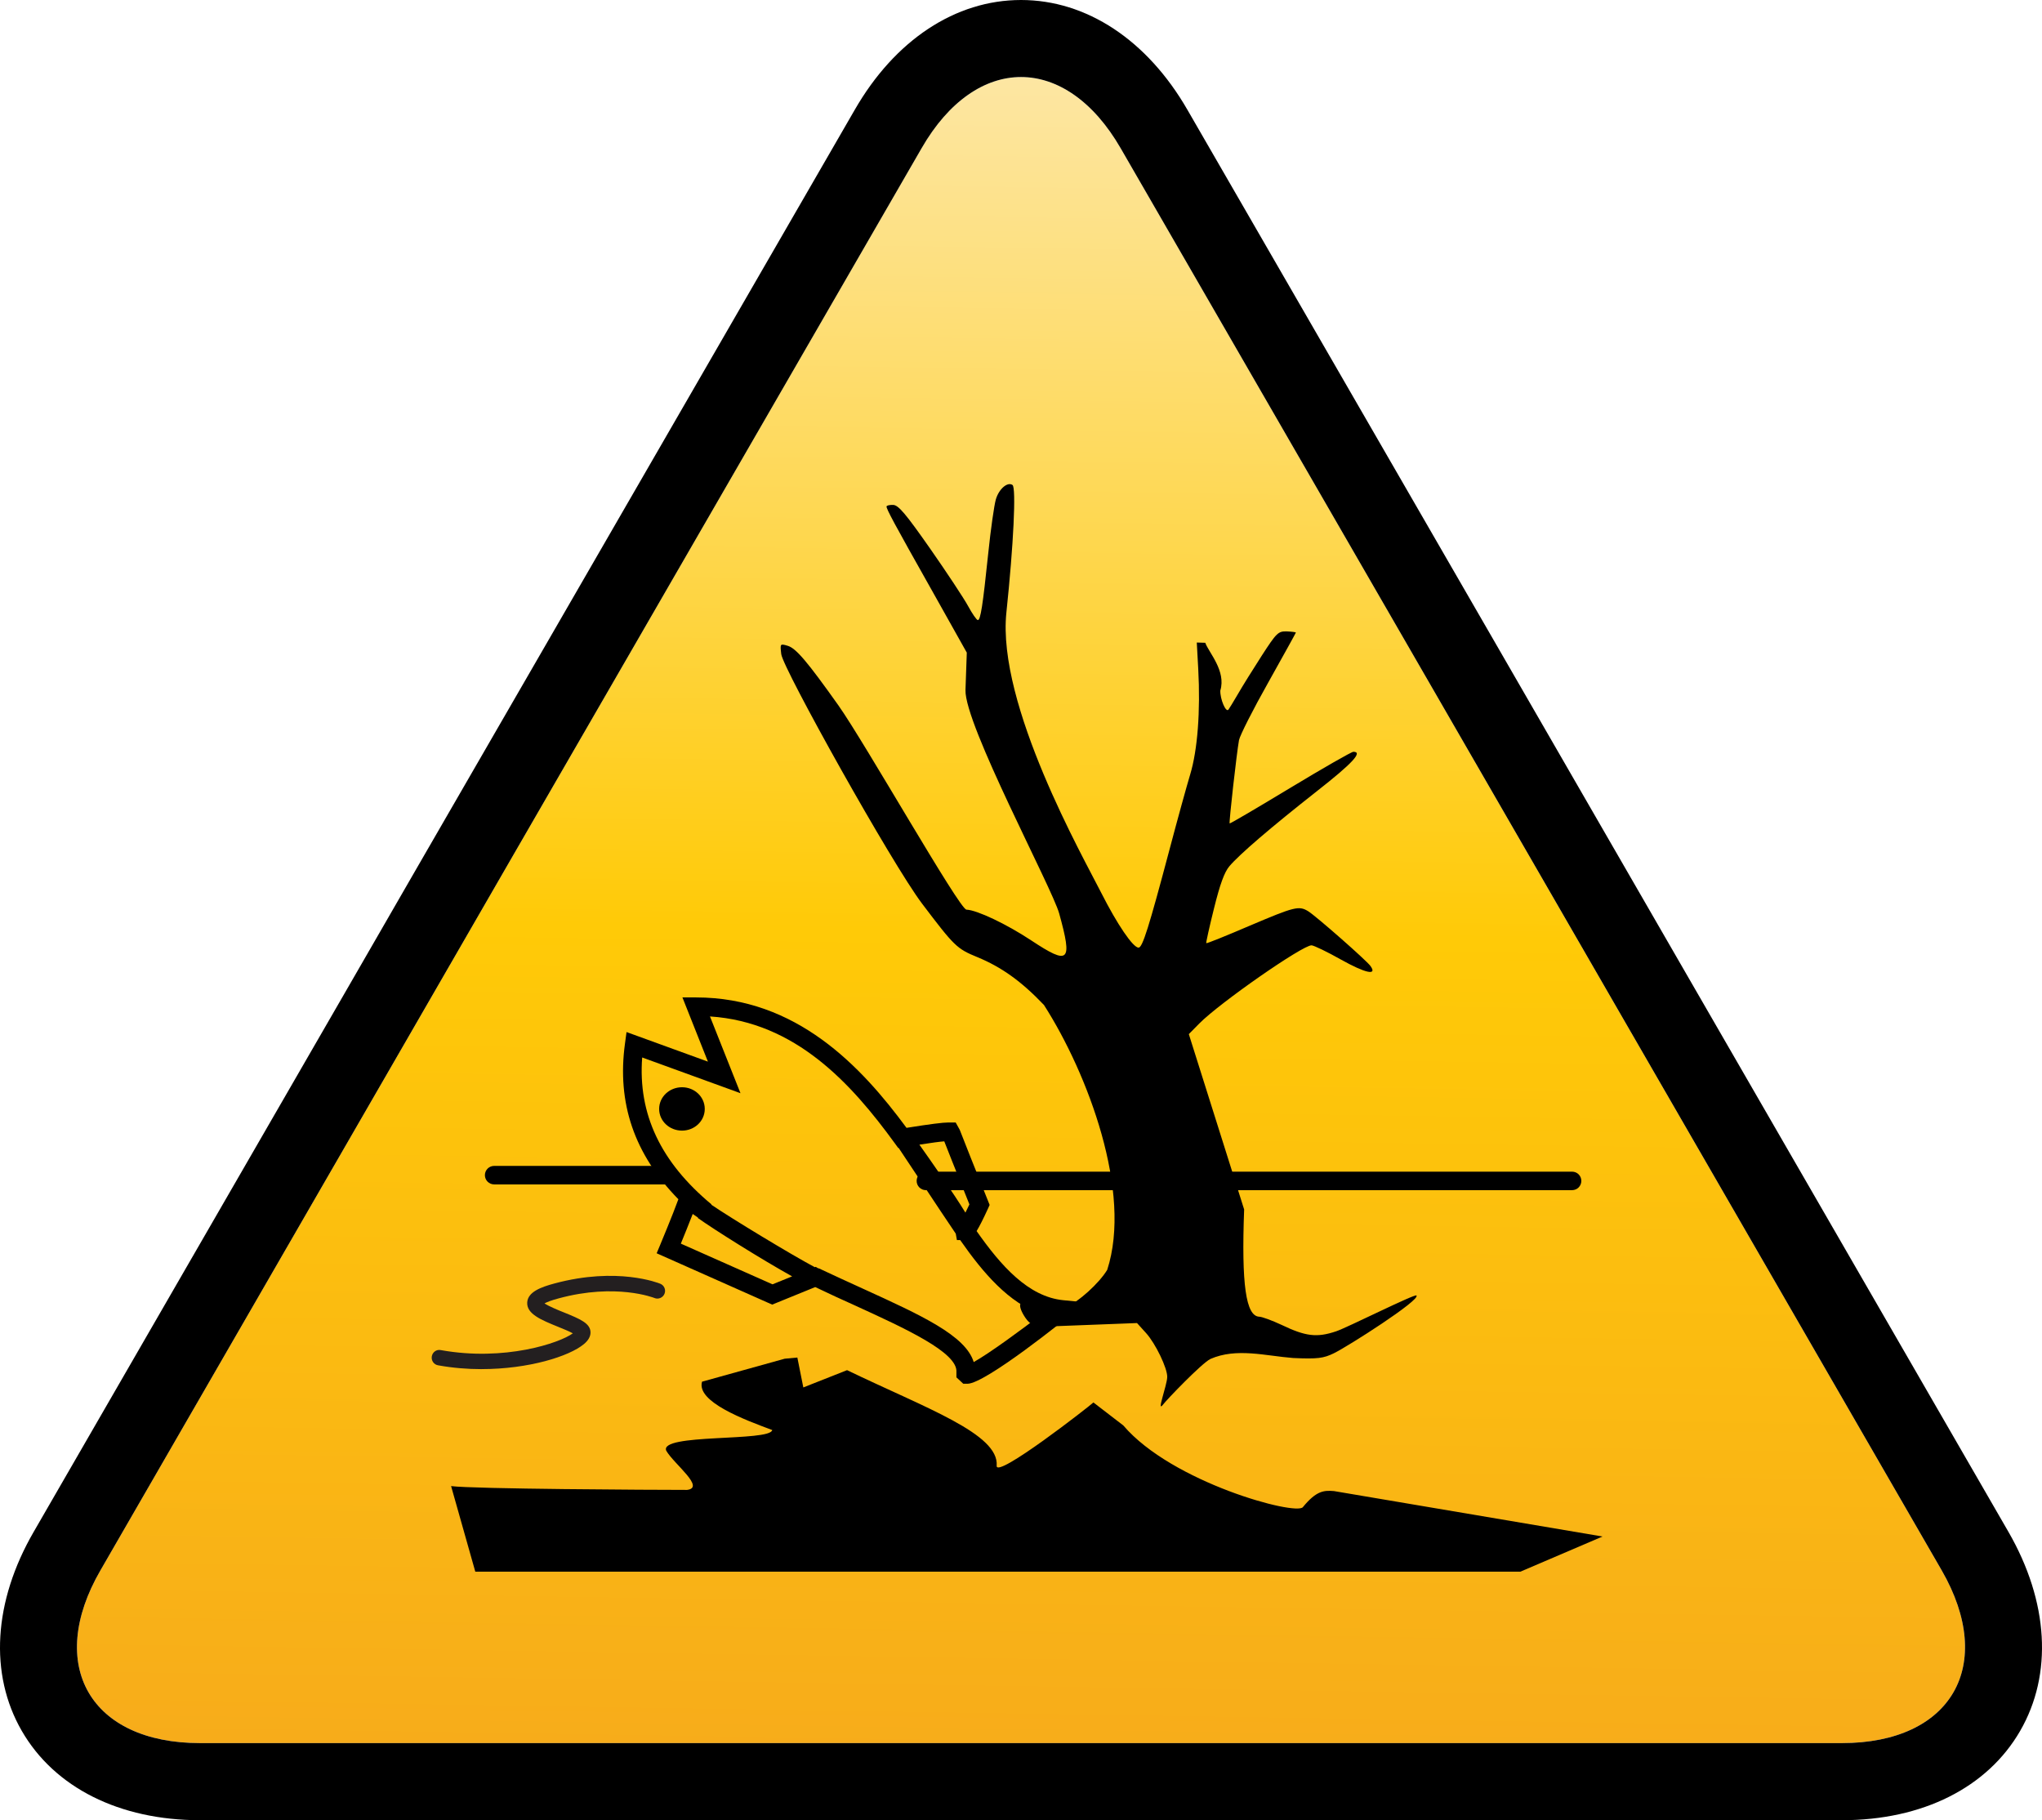 <?xml version="1.0" encoding="UTF-8"?><svg id="b" xmlns="http://www.w3.org/2000/svg" xmlns:xlink="http://www.w3.org/1999/xlink" viewBox="0 0 273.839 244.072"><defs><linearGradient id="d" x1="140.201" y1="10.844" x2="136.636" y2="238.985" gradientUnits="userSpaceOnUse"><stop offset="0" stop-color="#fde6a2"/><stop offset=".5" stop-color="#ffca07"/><stop offset="1" stop-color="#f7ab1b"/></linearGradient></defs><g id="c"><path d="m110.194,233.735h136.816c14.7,0,20.715-10.432,13.377-23.164l-41.683-72.183c-7.364-12.741-19.389-33.579-26.734-46.311l-41.677-72.184c-7.349-12.741-19.395-12.741-26.714,0l-41.694,72.184c-7.353,12.732-19.404,33.57-26.742,46.311L13.47,210.571c-7.369,12.732-1.345,23.164,13.35,23.164h83.373Z" style="fill:url(#d); stroke-width:0px;"/><path d="m136.923,10.328c4.845,0,9.699,3.194,13.37,9.564l41.677,72.184c7.345,12.732,19.369,33.57,26.734,46.311l41.683,72.183c7.338,12.732,1.323,23.164-13.377,23.164H26.82c-14.696,0-20.719-10.432-13.35-23.164l41.672-72.183c7.338-12.741,19.389-33.579,26.742-46.311L123.579,19.892c3.658-6.37,8.497-9.564,13.344-9.564m0-10.328c-8.796,0-16.924,5.373-22.307,14.738l-41.681,72.166-5.902,10.215c-6.904,11.951-15.245,26.385-20.849,36.122L4.518,205.407c-5.405,9.339-5.989,19.077-1.597,26.688,4.385,7.603,13.099,11.977,23.9,11.977h220.189c10.797,0,19.504-4.366,23.896-11.968,4.4-7.603,3.828-17.332-1.562-26.688l-41.692-72.201c-7.36-12.741-19.383-33.579-26.729-46.311L159.241,14.729c-5.392-9.356-13.528-14.729-22.318-14.729h0Z" style="stroke-width:0px;"/><g id="e"><path id="f" d="m146.63,188.057c-.466.46-13.119,10.328-12.973,8.488.343-4.288-9.512-7.724-20.064-12.819l-5.865,2.317-.801-4.009-1.697.156-11.085,3.081c-.783,2.69,5.672,5.094,9.415,6.483-.26,1.589-15.284.426-14.206,2.786,1.033,1.779,5.281,4.938,2.784,5.243-4.715,0-28.708-.122-31.646-.512l3.246,11.474h140.153l11.016-4.713-36.022-6.093c-1.287-.095-2.315-.113-4.164,2.152-.913,1.181-17.558-3.298-24.084-10.953" style="stroke-width:0px;"/><path d="m129.728,185.549h-.547l-.922-.859v-.703c.208-2.621-6.817-5.832-13.611-8.939-1.716-.772-3.506-1.588-5.322-2.464l-5.774,2.352-15.49-6.883.471-1.128c.015-.043,1.716-4.105,2.439-6.118-5.915-6.032-8.258-12.897-7.158-20.89l.206-1.528,10.914,3.966-3.418-8.609h1.829c13.437,0,22.123,9.208,28.222,17.488,3.157-.503,4.873-.72,5.626-.72h.966l.547.989c.135.399,2.408,6.093,3.806,9.565l.2.503-.217.486c-.666,1.449-1.15,2.404-1.528,3.02,3.25,4.635,6.924,8.809,11.628,9.27l2.639.26-1.883,1.866c-.089.095-11.181,9.078-13.622,9.078Zm-20.033-15.492l.134.026c2.092.99,4.016,1.857,5.854,2.699,7.857,3.585,13.802,6.292,14.896,9.859,2.087-1.163,6.49-4.391,9.093-6.405-4.418-1.528-7.839-5.563-10.883-9.92l-.026-.035h-.438l-.154-.859c-1.13-1.658-2.779-4.149-4.396-6.588-1.176-1.779-2.333-3.523-3.266-4.912l-.056.008-.449-.616c-5.845-8.045-13.333-16.273-24.794-17.019l4.09,10.293-13.181-4.791c-.577,7.577,2.478,14.034,9.297,19.701l-.028.043c2.812,1.909,10.697,6.683,13.876,8.375l.13-.044.302.183Zm-18.393-3.299l12.292,5.459,2.634-1.067c-4.083-2.265-10.554-6.327-12.645-7.829l.031-.043-.347-.243c-.126-.079-.247-.165-.371-.252-.51,1.328-1.165,2.925-1.593,3.975Zm31.991-13.27c1.627,2.291,4.569,6.492,6.173,9.113.18-.348.36-.729.536-1.102-2.053-5.112-2.966-7.404-3.372-8.454-.601.043-1.617.174-3.337.443Z" style="stroke-width:0px;"/><path d="m210.816,159.59h-86.647c-.688,0-1.245-.556-1.245-1.241,0-.695.557-1.241,1.245-1.241h86.647c.692,0,1.247.547,1.247,1.241,0,.685-.555,1.241-1.247,1.241Z" style="stroke-width:0px;"/><path d="m89.121,158.818h-22.85c-.688,0-1.245-.555-1.245-1.241,0-.685.558-1.242,1.245-1.242h22.85c.69,0,1.245.556,1.245,1.242,0,.686-.555,1.241-1.245,1.241Z" style="stroke-width:0px;"/><path id="g" d="m148.483,170.274c-1.102,1.814-3.814,4.27-5.633,5.095-1.551.703-3.832.633-4.736-.156-1.417-1.206-1.797-.26-.605,1.493.679.955.918,1.042,3.686,1.137l11.281-.434,1.202,1.328c1.28,1.407,2.892,4.756,2.851,5.919-.041,1.163-1.495,4.921-.549,3.671.434-.59,5.134-5.494,6.334-6.101,3.5-1.536,7.388-.417,11.098-.13,3.287.147,4.073.043,5.474-.642,1.875-.912,11.615-7.126,11.07-7.743-.221-.251-9.332,4.331-10.786,4.809-2.584.868-4.072.686-7.334-.877-1.228-.572-2.558-1.067-2.96-1.085-1.805-.061-2.406-4.339-2.033-14.381l-7.418-23.511,1.404-1.424c2.721-2.76,13.863-10.519,15.06-10.484.325.026,2.094.868,3.934,1.909,3.27,1.831,4.925,2.196,3.96.86-.556-.764-7.303-6.692-8.343-7.334-1.254-.772-1.814-.625-7.846,1.935-3.153,1.354-5.78,2.413-5.832,2.343-.048-.052.414-2.152,1.035-4.643.814-3.281,1.391-4.869,2.07-5.676,1.354-1.597,5.511-5.164,11.684-10.024,4.834-3.784,6.251-5.321,4.94-5.321-.247,0-4.064,2.187-8.479,4.852-4.407,2.664-8.056,4.808-8.113,4.756-.106-.13.946-9.46,1.254-11.161.119-.633,1.879-4.114,3.921-7.733,2.033-3.636,3.706-6.648,3.708-6.7,0-.052-.545-.13-1.22-.156-1.146-.034-1.369.182-3.352,3.246-1.172,1.814-2.623,4.149-3.222,5.19-.61,1.033-1.165,1.961-1.252,2.057-.345.425-1.126-1.415-1.087-2.561.798-2.639-1.547-5.095-2.02-6.406l-1.137-.034.197,3.567c.306,5.624-.093,10.857-1.078,14.112-.471,1.562-1.727,6.11-2.78,10.094-2.775,10.458-3.626,13.158-4.151,13.14-.755-.025-2.851-3.107-5.01-7.369-2.361-4.678-14.006-25.204-12.711-37.571.961-9.104,1.326-16.741.822-17.097-.668-.469-1.829.529-2.239,1.944-.223.781-.683,3.992-1.011,7.169-.742,7.108-1.039,9.017-1.404,9-.163-.008-.751-.859-1.306-1.883-.557-1.024-2.844-4.487-5.082-7.69-3.244-4.634-4.257-5.85-4.96-5.867-.486-.017-.887.078-.892.209-.011.356.937,2.126,6.127,11.335l4.635,8.262-.176,5.008c-.156,4.599,11.604,26.514,12.563,29.959,1.814,6.553,1.356,6.995-3.749,3.62-3.305-2.187-7.277-4.071-8.685-4.122-.935-.026-13.609-22.357-17.176-27.399-4.155-5.85-5.67-7.638-6.776-7.976-1.044-.312-1.044-.304-.883,1.111.217,1.918,14.843,28.12,18.892,33.466,4.346,5.737,4.643,6.032,7.416,7.169,3.235,1.336,5.886,3.228,8.924,6.414,5.91,9.235,11.862,25.117,8.481,35.515Z" style="stroke-width:0px;"/><path id="h" d="m88.394,148.698c0,1.623,1.382,2.908,3.068,2.908,1.679,0,3.049-1.285,3.049-2.908,0-1.622-1.369-2.908-3.049-2.908-1.686,0-3.068,1.285-3.068,2.908Z" style="stroke-width:0px;"/><path d="m64.579,183.588c-1.892,0-3.86-.156-5.832-.513-.564-.095-.939-.633-.84-1.206.098-.564.633-.955,1.206-.833,8.577,1.544,15.948-.955,17.705-2.248-.51-.287-1.348-.616-1.959-.868-2.28-.929-4.253-1.727-4.159-3.281.089-1.397,1.818-2.048,3.673-2.543,8.423-2.265,13.945-.052,14.175.043.53.217.781.824.56,1.354-.215.521-.835.781-1.349.555-.059-.017-5.138-2.039-12.843.053-1.037.277-1.601.512-1.899.676.597.391,1.875.92,2.625,1.215,2.135.868,3.548,1.45,3.548,2.681,0,.547-.297,1.068-.881,1.554-1.968,1.649-7.423,3.358-13.73,3.358Z" style="fill:#231f20; stroke-width:0px;"/></g></g></svg>